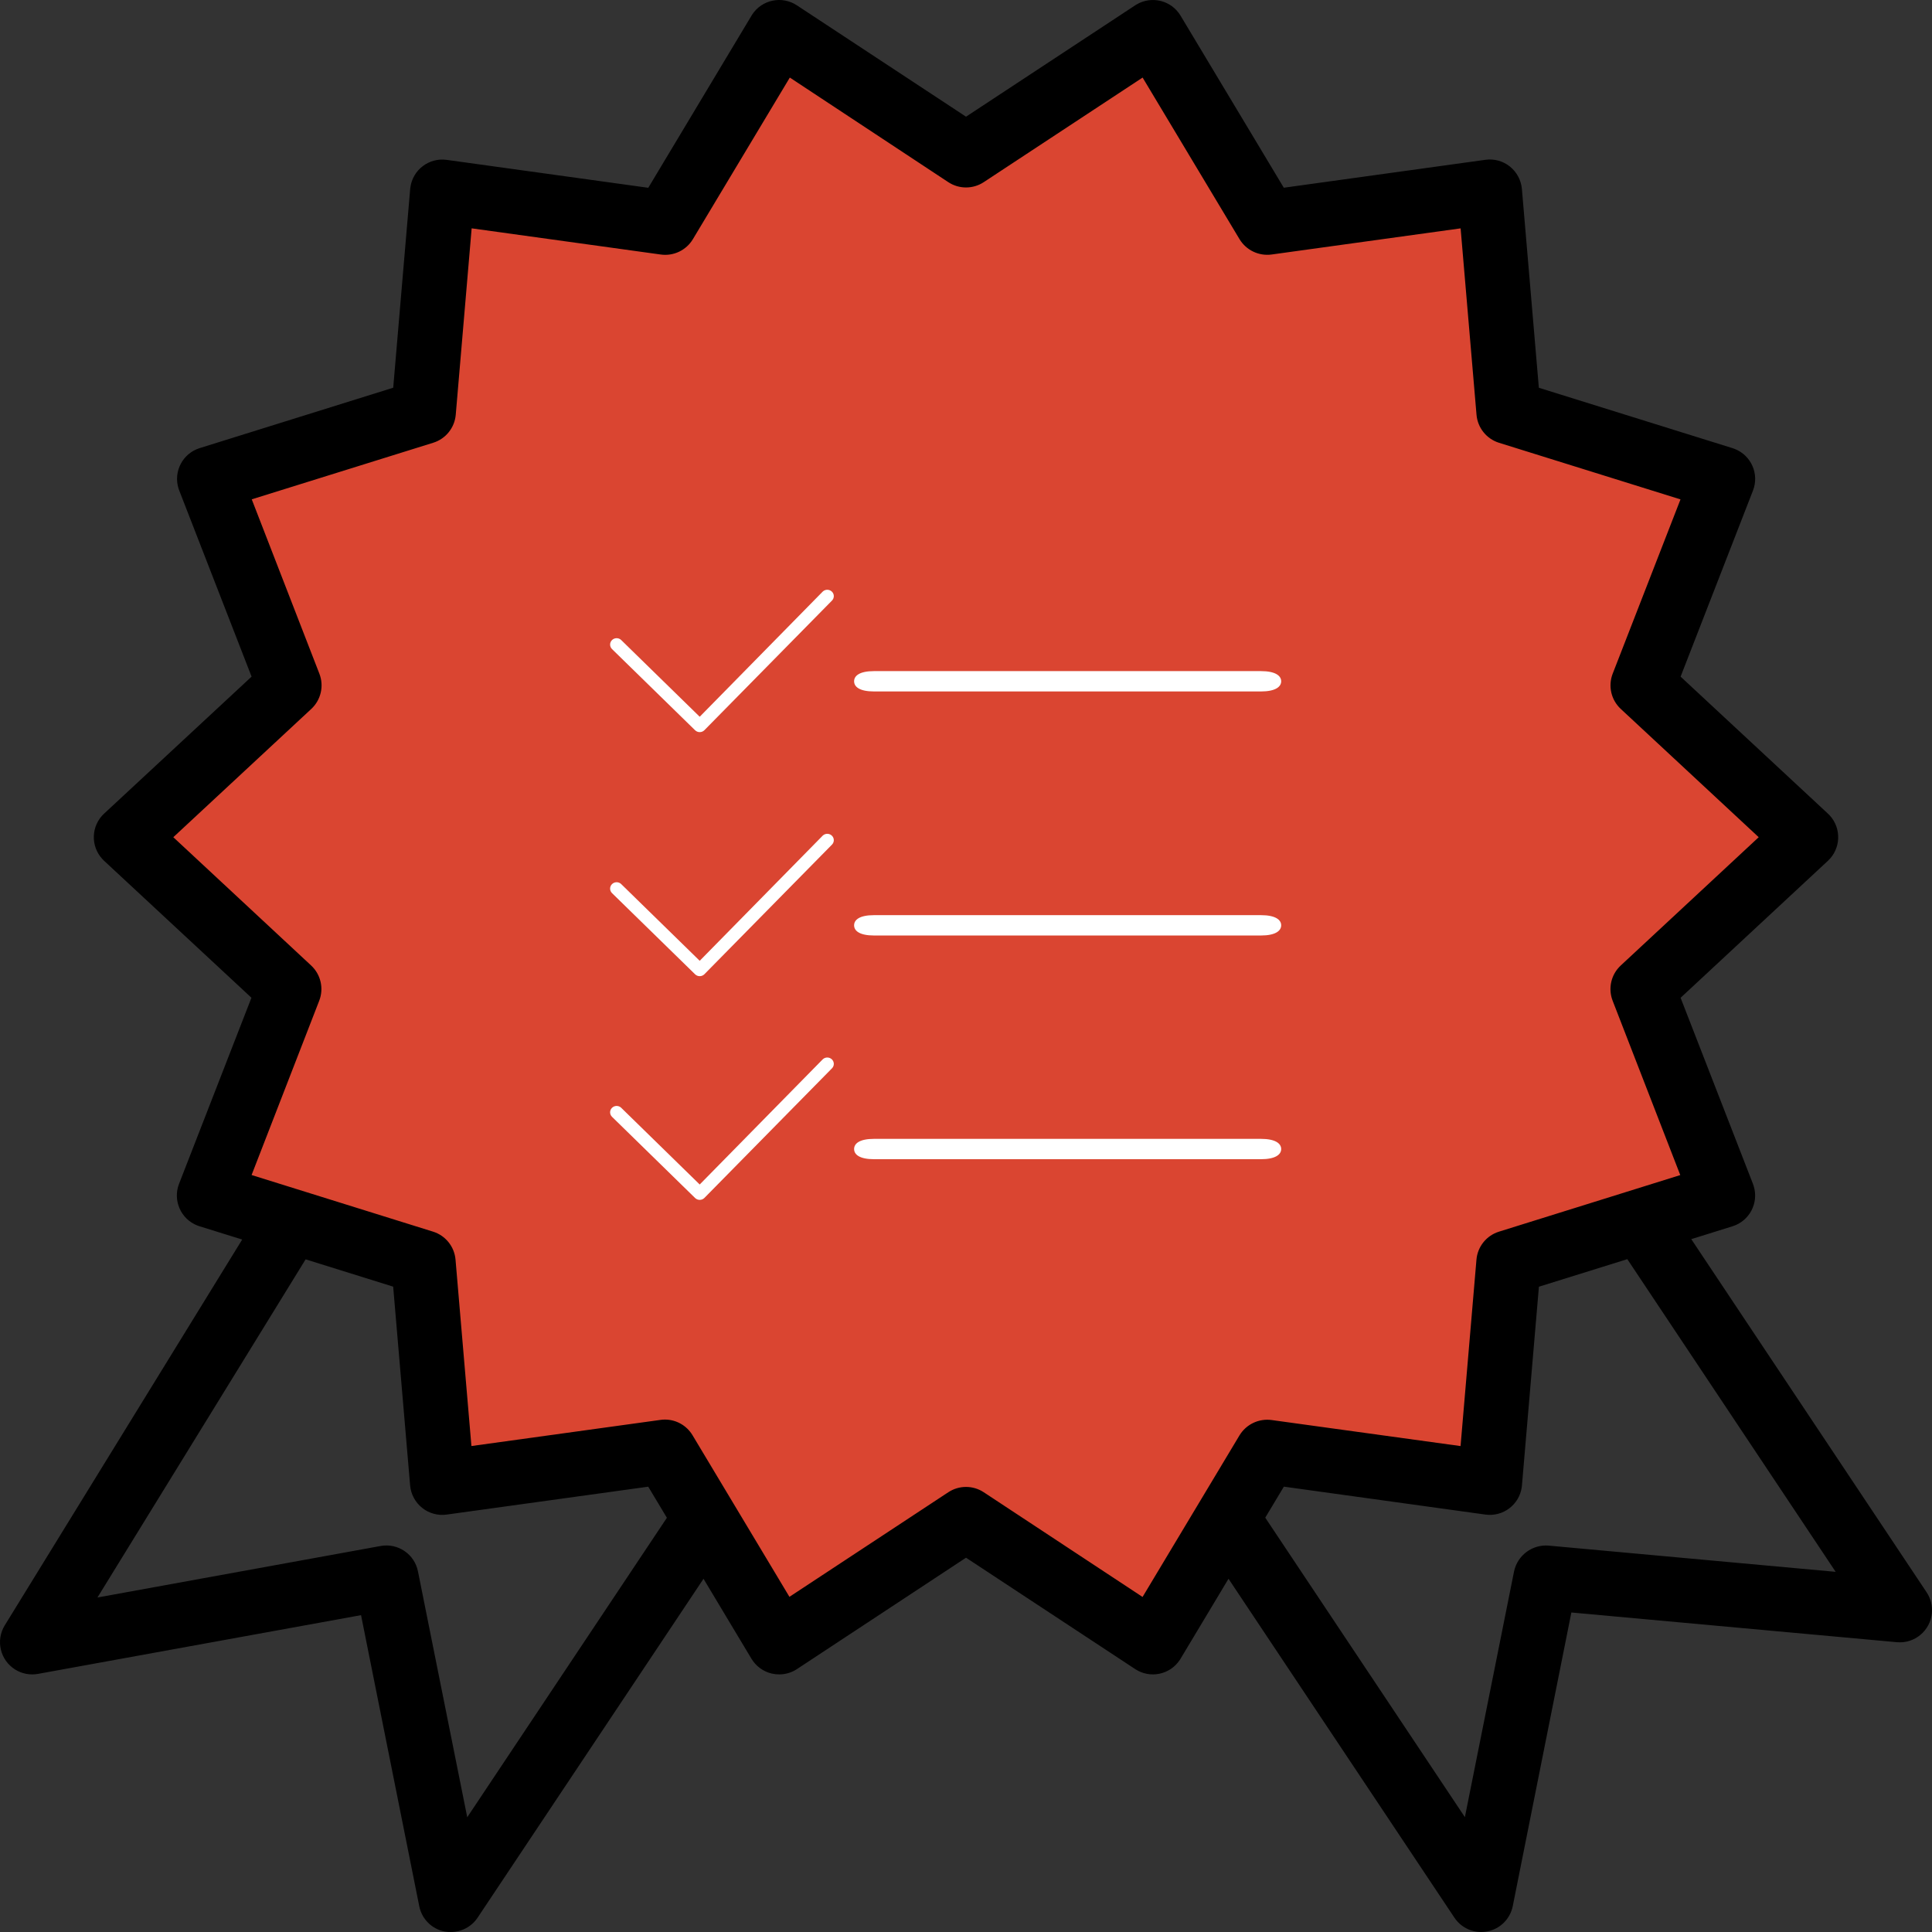 <?xml version="1.0" encoding="UTF-8"?> <svg xmlns="http://www.w3.org/2000/svg" width="95" height="95" viewBox="0 0 95 95" fill="none"><rect x="0" y="0" width="95" height="95" fill="#333333" stroke="none"/> <path d="M14.5 49L11.5 58L20.5 63L21.5 73L33 72L39 81L48 75.5L57 81L63 72L73 73L74.5 62.5L84.5 59L80.5 49L88 42L80.5 34.5L84.5 24.5L74.5 21L73 10.5L62 11.5L56 3L46.5 7.5L37.5 3L31.5 11.5L21.5 10.5L20 21L10 24.5L14.5 34.5L6 42L14.5 49Z" fill="#DA4531"></path> <path d="M34.406 36C34.321 36 34.24 35.967 34.179 35.908L30.098 31.92C29.971 31.8 29.967 31.601 30.09 31.477C30.213 31.352 30.416 31.349 30.544 31.469C30.546 31.472 30.549 31.474 30.551 31.477L34.406 35.244L40.456 29.088C40.584 28.968 40.787 28.971 40.91 29.096C41.03 29.217 41.03 29.41 40.91 29.531L34.633 35.908C34.573 35.967 34.491 36 34.406 36Z" fill="white"></path> <path d="M34.406 48C34.321 48 34.24 47.967 34.179 47.908L30.098 43.92C29.971 43.8 29.967 43.601 30.09 43.477C30.213 43.352 30.416 43.349 30.544 43.469C30.546 43.472 30.549 43.474 30.551 43.477L34.406 47.244L40.456 41.088C40.584 40.968 40.787 40.971 40.91 41.096C41.03 41.217 41.03 41.41 40.91 41.531L34.633 47.908C34.573 47.967 34.491 48 34.406 48Z" fill="white"></path> <path d="M34.406 59C34.321 59 34.24 58.967 34.179 58.908L30.098 54.92C29.971 54.8 29.967 54.601 30.09 54.477C30.213 54.352 30.416 54.349 30.544 54.469C30.546 54.472 30.549 54.474 30.551 54.477L34.406 58.244L40.456 52.088C40.584 51.968 40.787 51.971 40.91 52.096C41.03 52.217 41.03 52.41 40.91 52.531L34.633 58.908C34.573 58.967 34.491 59 34.406 59Z" fill="white"></path> <path d="M62.005 34H42.976C42.275 34 41.998 33.776 41.998 33.5C41.998 33.224 42.275 33 42.976 33H62.005C62.706 33 62.998 33.224 62.998 33.5C62.998 33.776 62.706 34 62.005 34Z" fill="white"></path> <path d="M62.005 46H42.976C42.275 46 41.998 45.775 41.998 45.499C41.998 45.223 42.275 45 42.976 45H62.005C62.706 45 62.998 45.223 62.998 45.499C62.998 45.775 62.706 46 62.005 46Z" fill="white"></path> <path d="M62.005 57H42.976C42.275 57 41.998 56.776 41.998 56.5C41.998 56.224 42.275 56 42.976 56H62.005C62.706 56 62.998 56.224 62.998 56.5C62.998 56.776 62.706 57 62.005 57Z" fill="white"></path> <path d="M94.734 78.294L83.163 60.931L85.192 60.298C86.027 60.038 86.492 59.15 86.231 58.315C86.221 58.28 86.209 58.246 86.196 58.213L82.638 49.063L89.883 42.326C90.523 41.73 90.559 40.728 89.963 40.088C89.938 40.06 89.911 40.034 89.883 40.008L82.638 33.272L86.197 24.122C86.514 23.307 86.11 22.39 85.295 22.073C85.262 22.059 85.228 22.048 85.193 22.037L75.668 19.067L74.835 9.298C74.798 8.863 74.585 8.462 74.245 8.189C73.906 7.917 73.47 7.797 73.04 7.858L63.127 9.231L58.05 0.77C57.601 0.02 56.629 -0.224 55.879 0.225C55.859 0.237 55.84 0.249 55.821 0.261L47.501 5.738L39.182 0.261C38.452 -0.22 37.47 -0.018 36.989 0.712C36.976 0.731 36.964 0.75 36.953 0.77L31.877 9.234L21.965 7.861C21.099 7.741 20.299 8.346 20.179 9.212C20.175 9.24 20.172 9.268 20.169 9.296L19.335 19.065L9.818 22.035C8.983 22.296 8.517 23.184 8.778 24.019C8.789 24.053 8.801 24.087 8.814 24.121L12.371 33.271L5.118 40.008C4.478 40.603 4.442 41.605 5.038 42.245C5.064 42.273 5.09 42.3 5.118 42.326L12.364 49.061L8.804 58.211C8.487 59.026 8.891 59.944 9.706 60.261C9.74 60.274 9.774 60.286 9.808 60.297L11.909 60.95L0.235 79.92C-0.223 80.665 0.009 81.64 0.754 82.099C1.086 82.303 1.483 82.378 1.868 82.308L17.753 79.42L20.616 93.733C20.741 94.361 21.232 94.852 21.86 94.976C21.962 94.994 22.064 95.002 22.167 95C22.697 95 23.191 94.736 23.485 94.295L34.593 77.632L36.951 81.564C37.173 81.934 37.537 82.198 37.958 82.294C38.076 82.321 38.196 82.334 38.317 82.333C38.627 82.333 38.93 82.243 39.188 82.072L47.501 76.595L55.819 82.072C56.55 82.553 57.532 82.351 58.013 81.621C58.025 81.602 58.037 81.583 58.049 81.564L60.408 77.631L71.516 94.295C71.81 94.736 72.305 95 72.834 95C72.937 95 73.04 94.99 73.141 94.97C73.769 94.845 74.26 94.355 74.385 93.727L77.267 79.289L93.275 80.75C94.145 80.829 94.915 80.187 94.994 79.316C95.027 78.956 94.935 78.595 94.734 78.294ZM22.975 89.357L20.552 77.267C20.383 76.42 19.567 75.865 18.717 76.019L4.792 78.552L15.028 61.924L19.333 63.267L20.166 73.036C20.203 73.471 20.416 73.871 20.757 74.144C21.096 74.415 21.532 74.535 21.962 74.475L31.875 73.103L32.792 74.632L22.975 89.357ZM60.948 70.58L56.182 78.525L48.372 73.376C47.843 73.028 47.158 73.028 46.63 73.376L38.818 78.519L34.052 70.572C33.766 70.095 33.251 69.803 32.695 69.803C32.622 69.803 32.549 69.808 32.477 69.819L23.181 71.104L22.399 61.938C22.344 61.297 21.906 60.752 21.29 60.561L12.371 57.778L15.696 49.209C15.932 48.604 15.774 47.917 15.299 47.475L8.522 41.167L15.307 34.859C15.782 34.417 15.94 33.73 15.704 33.125L12.379 24.553L21.301 21.771C21.917 21.58 22.355 21.035 22.41 20.393L23.192 11.228L32.488 12.515C33.119 12.605 33.744 12.307 34.071 11.76L38.837 3.814L46.63 8.957C47.158 9.305 47.843 9.305 48.372 8.957L56.184 3.814L60.95 11.761C61.278 12.303 61.897 12.599 62.525 12.515L71.821 11.229L72.603 20.395C72.658 21.037 73.096 21.582 73.711 21.773L82.633 24.556L79.299 33.125C79.064 33.73 79.221 34.417 79.696 34.859L86.479 41.167L79.695 47.475C79.219 47.917 79.062 48.604 79.297 49.209L82.622 57.781L73.708 60.563C73.093 60.754 72.654 61.298 72.6 61.94L71.818 71.106L62.523 69.825C61.895 69.741 61.276 70.038 60.948 70.58ZM76.143 76C75.341 75.938 74.617 76.48 74.449 77.267L72.031 89.352L62.215 74.627L63.13 73.101L73.041 74.474C73.908 74.594 74.707 73.989 74.828 73.123C74.832 73.095 74.835 73.067 74.837 73.039L75.671 63.27L80.018 61.915L90.263 77.29L76.143 76Z" fill="black"></path> </svg> 